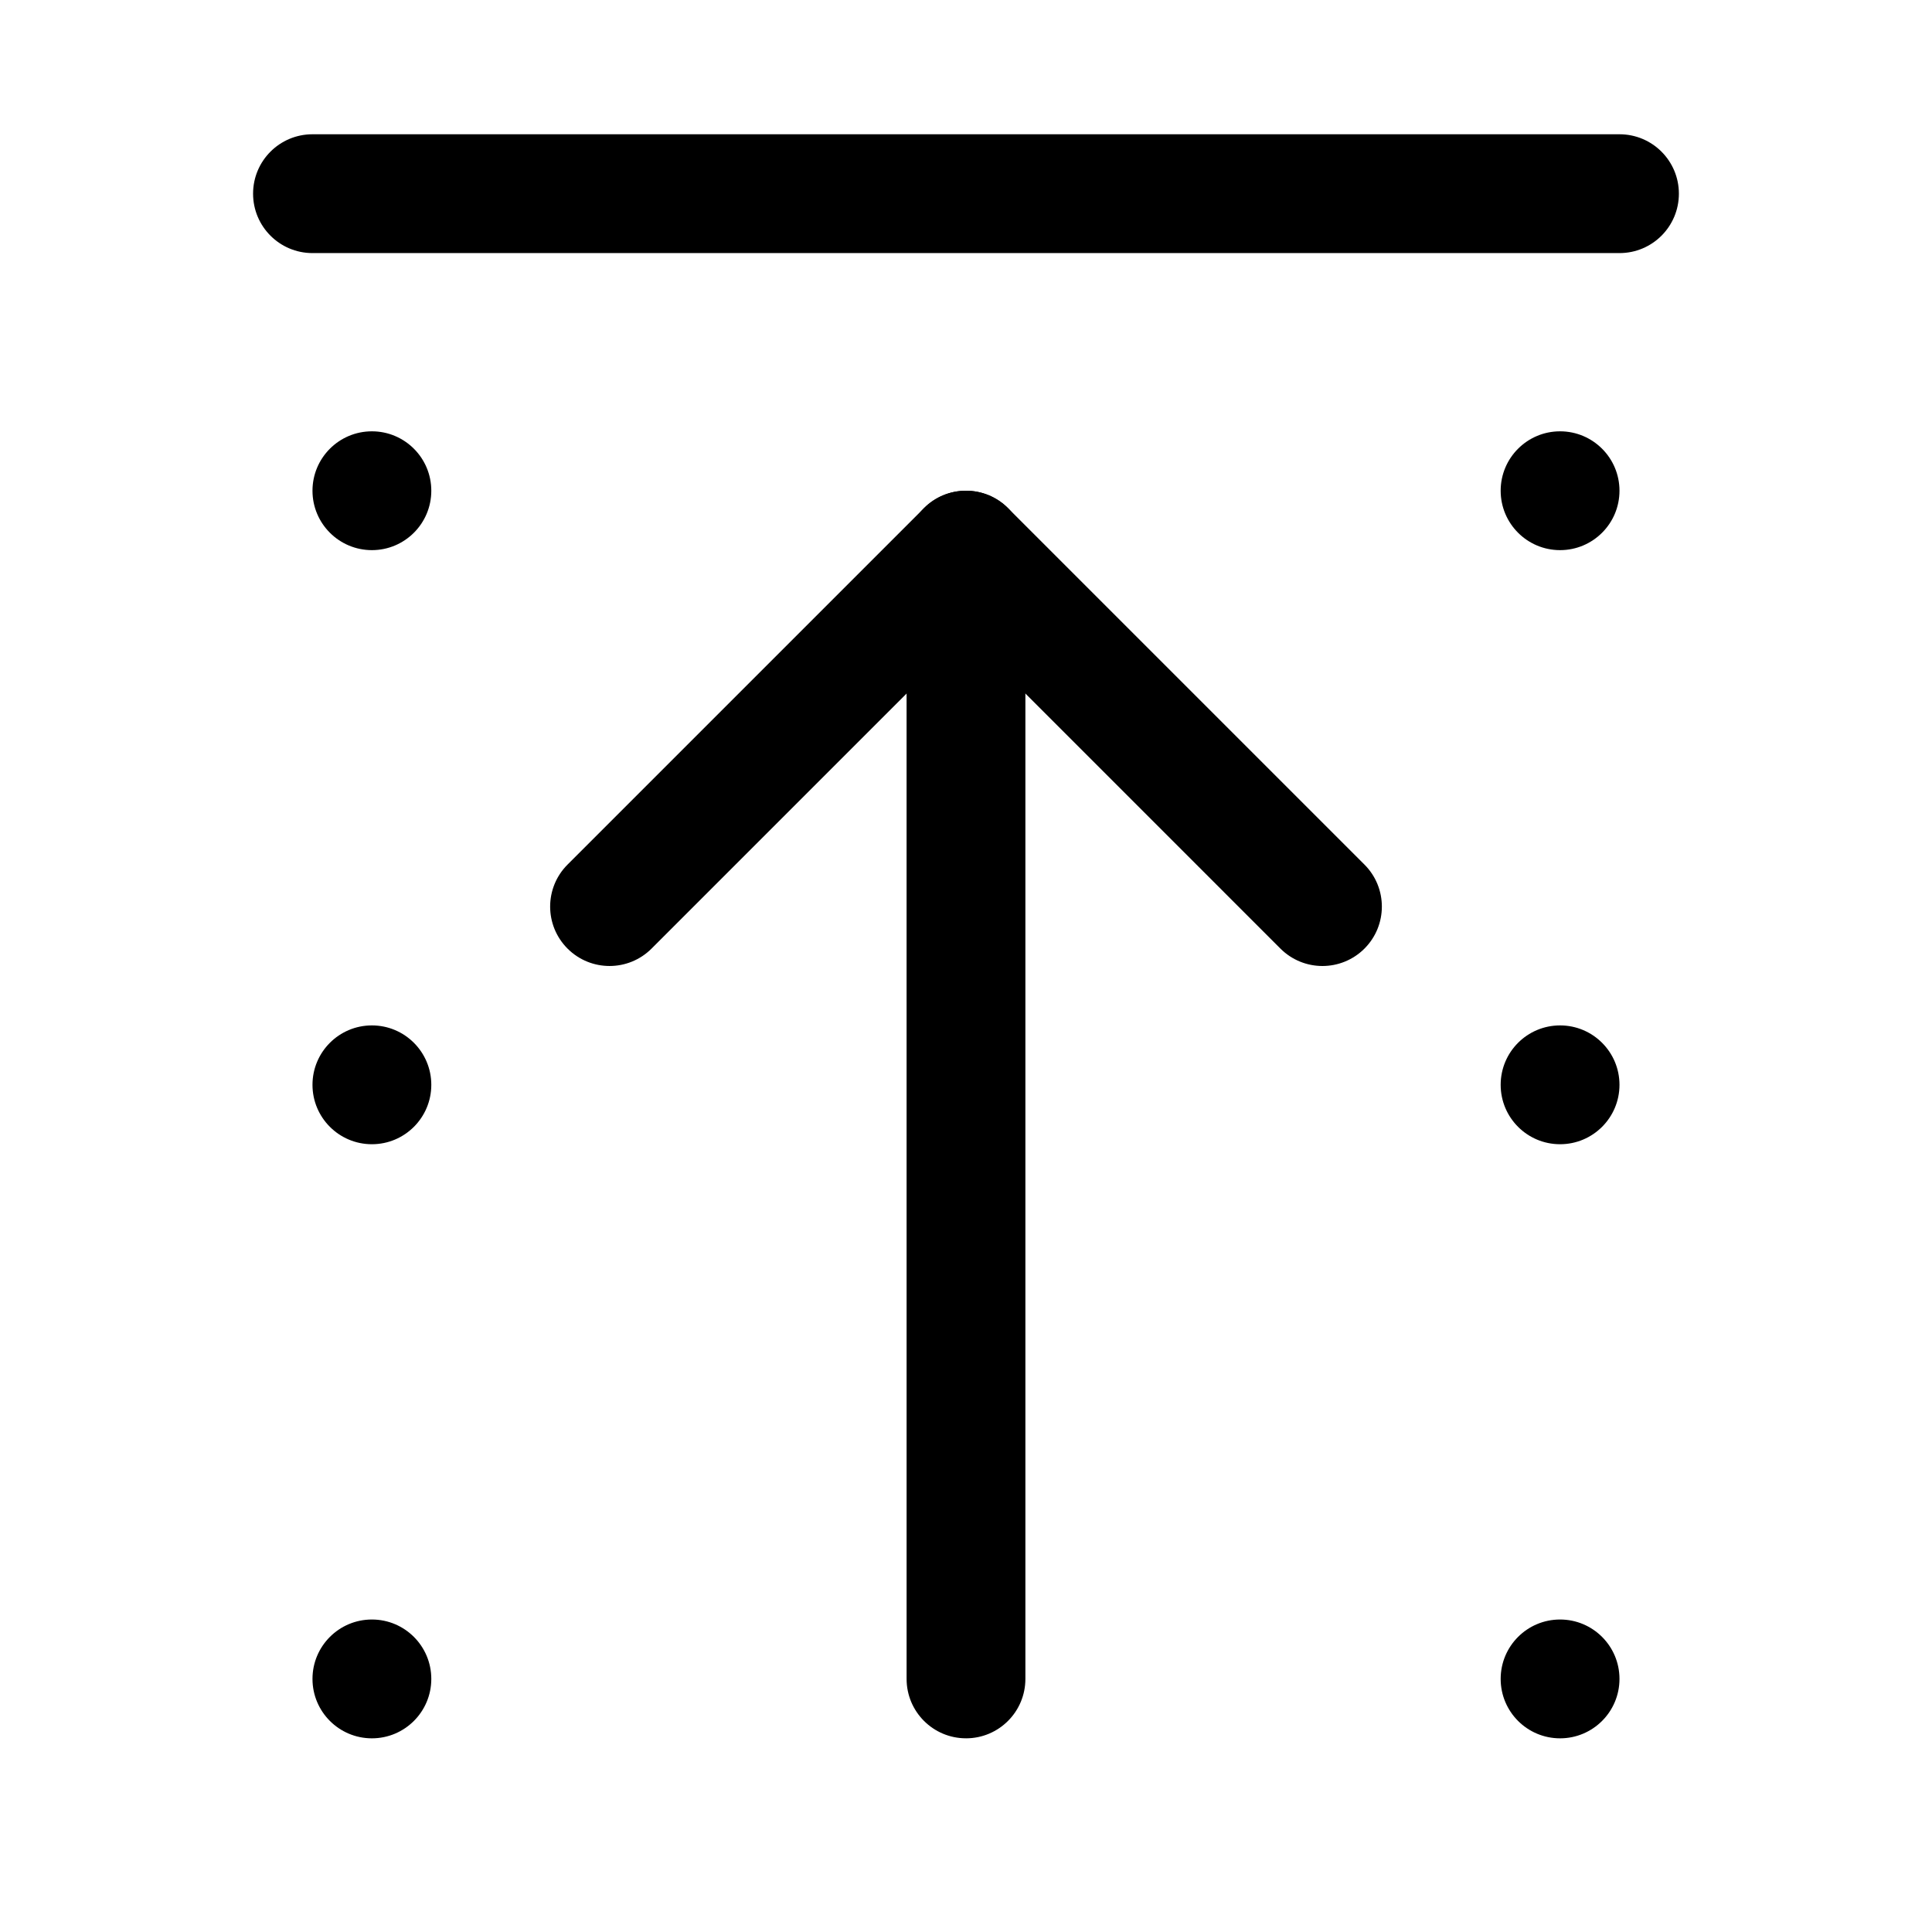 <?xml version="1.0" encoding="UTF-8"?>
<!-- Uploaded to: SVG Repo, www.svgrepo.com, Generator: SVG Repo Mixer Tools -->
<svg fill="#000000" width="800px" height="800px" version="1.1" viewBox="144 144 512 512" xmlns="http://www.w3.org/2000/svg">
 <g>
  <path d="m494.46 400c-4.027 0-8.055-1.539-11.133-4.613l-83.328-83.332-83.332 83.332c-6.148 6.148-16.113 6.148-22.262 0-6.148-6.148-6.148-16.113 0-22.262l94.465-94.465c6.148-6.148 16.113-6.148 22.262 0l94.465 94.465c6.148 6.148 6.148 16.113 0 22.262-3.078 3.074-7.106 4.613-11.137 4.613z"/>
  <path d="m400 604.67c-8.703 0-15.742-7.051-15.742-15.742l-0.004-299.14c0-8.695 7.043-15.742 15.742-15.742 8.703 0 15.742 7.051 15.742 15.742v299.14c0.004 8.695-7.039 15.746-15.738 15.746z"/>
  <path d="m573.18 211.07h-346.37c-8.699 0-15.742-7.051-15.742-15.746 0-8.695 7.043-15.742 15.742-15.742h346.37c8.703 0 15.742 7.051 15.742 15.742 0.004 8.695-7.035 15.746-15.738 15.746z"/>
  <path d="m258.3 588.93c0 8.695-7.047 15.746-15.742 15.746-8.695 0-15.746-7.051-15.746-15.746 0-8.695 7.051-15.742 15.746-15.742 8.695 0 15.742 7.047 15.742 15.742"/>
  <path d="m573.18 588.93c0 8.695-7.051 15.746-15.746 15.746s-15.742-7.051-15.742-15.746c0-8.695 7.047-15.742 15.742-15.742s15.746 7.047 15.746 15.742"/>
  <path d="m258.3 274.05c0 8.695-7.047 15.742-15.742 15.742-8.695 0-15.746-7.047-15.746-15.742s7.051-15.746 15.746-15.746c8.695 0 15.742 7.051 15.742 15.746"/>
  <path d="m573.18 274.05c0 8.695-7.051 15.742-15.746 15.742s-15.742-7.047-15.742-15.742 7.047-15.746 15.742-15.746 15.746 7.051 15.746 15.746"/>
  <path d="m258.3 431.49c0 8.695-7.047 15.742-15.742 15.742-8.695 0-15.746-7.047-15.746-15.742 0-8.695 7.051-15.746 15.746-15.746 8.695 0 15.742 7.051 15.742 15.746"/>
  <path d="m573.18 431.49c0 8.695-7.051 15.742-15.746 15.742s-15.742-7.047-15.742-15.742c0-8.695 7.047-15.746 15.742-15.746s15.746 7.051 15.746 15.746"/>
 </g>
</svg>